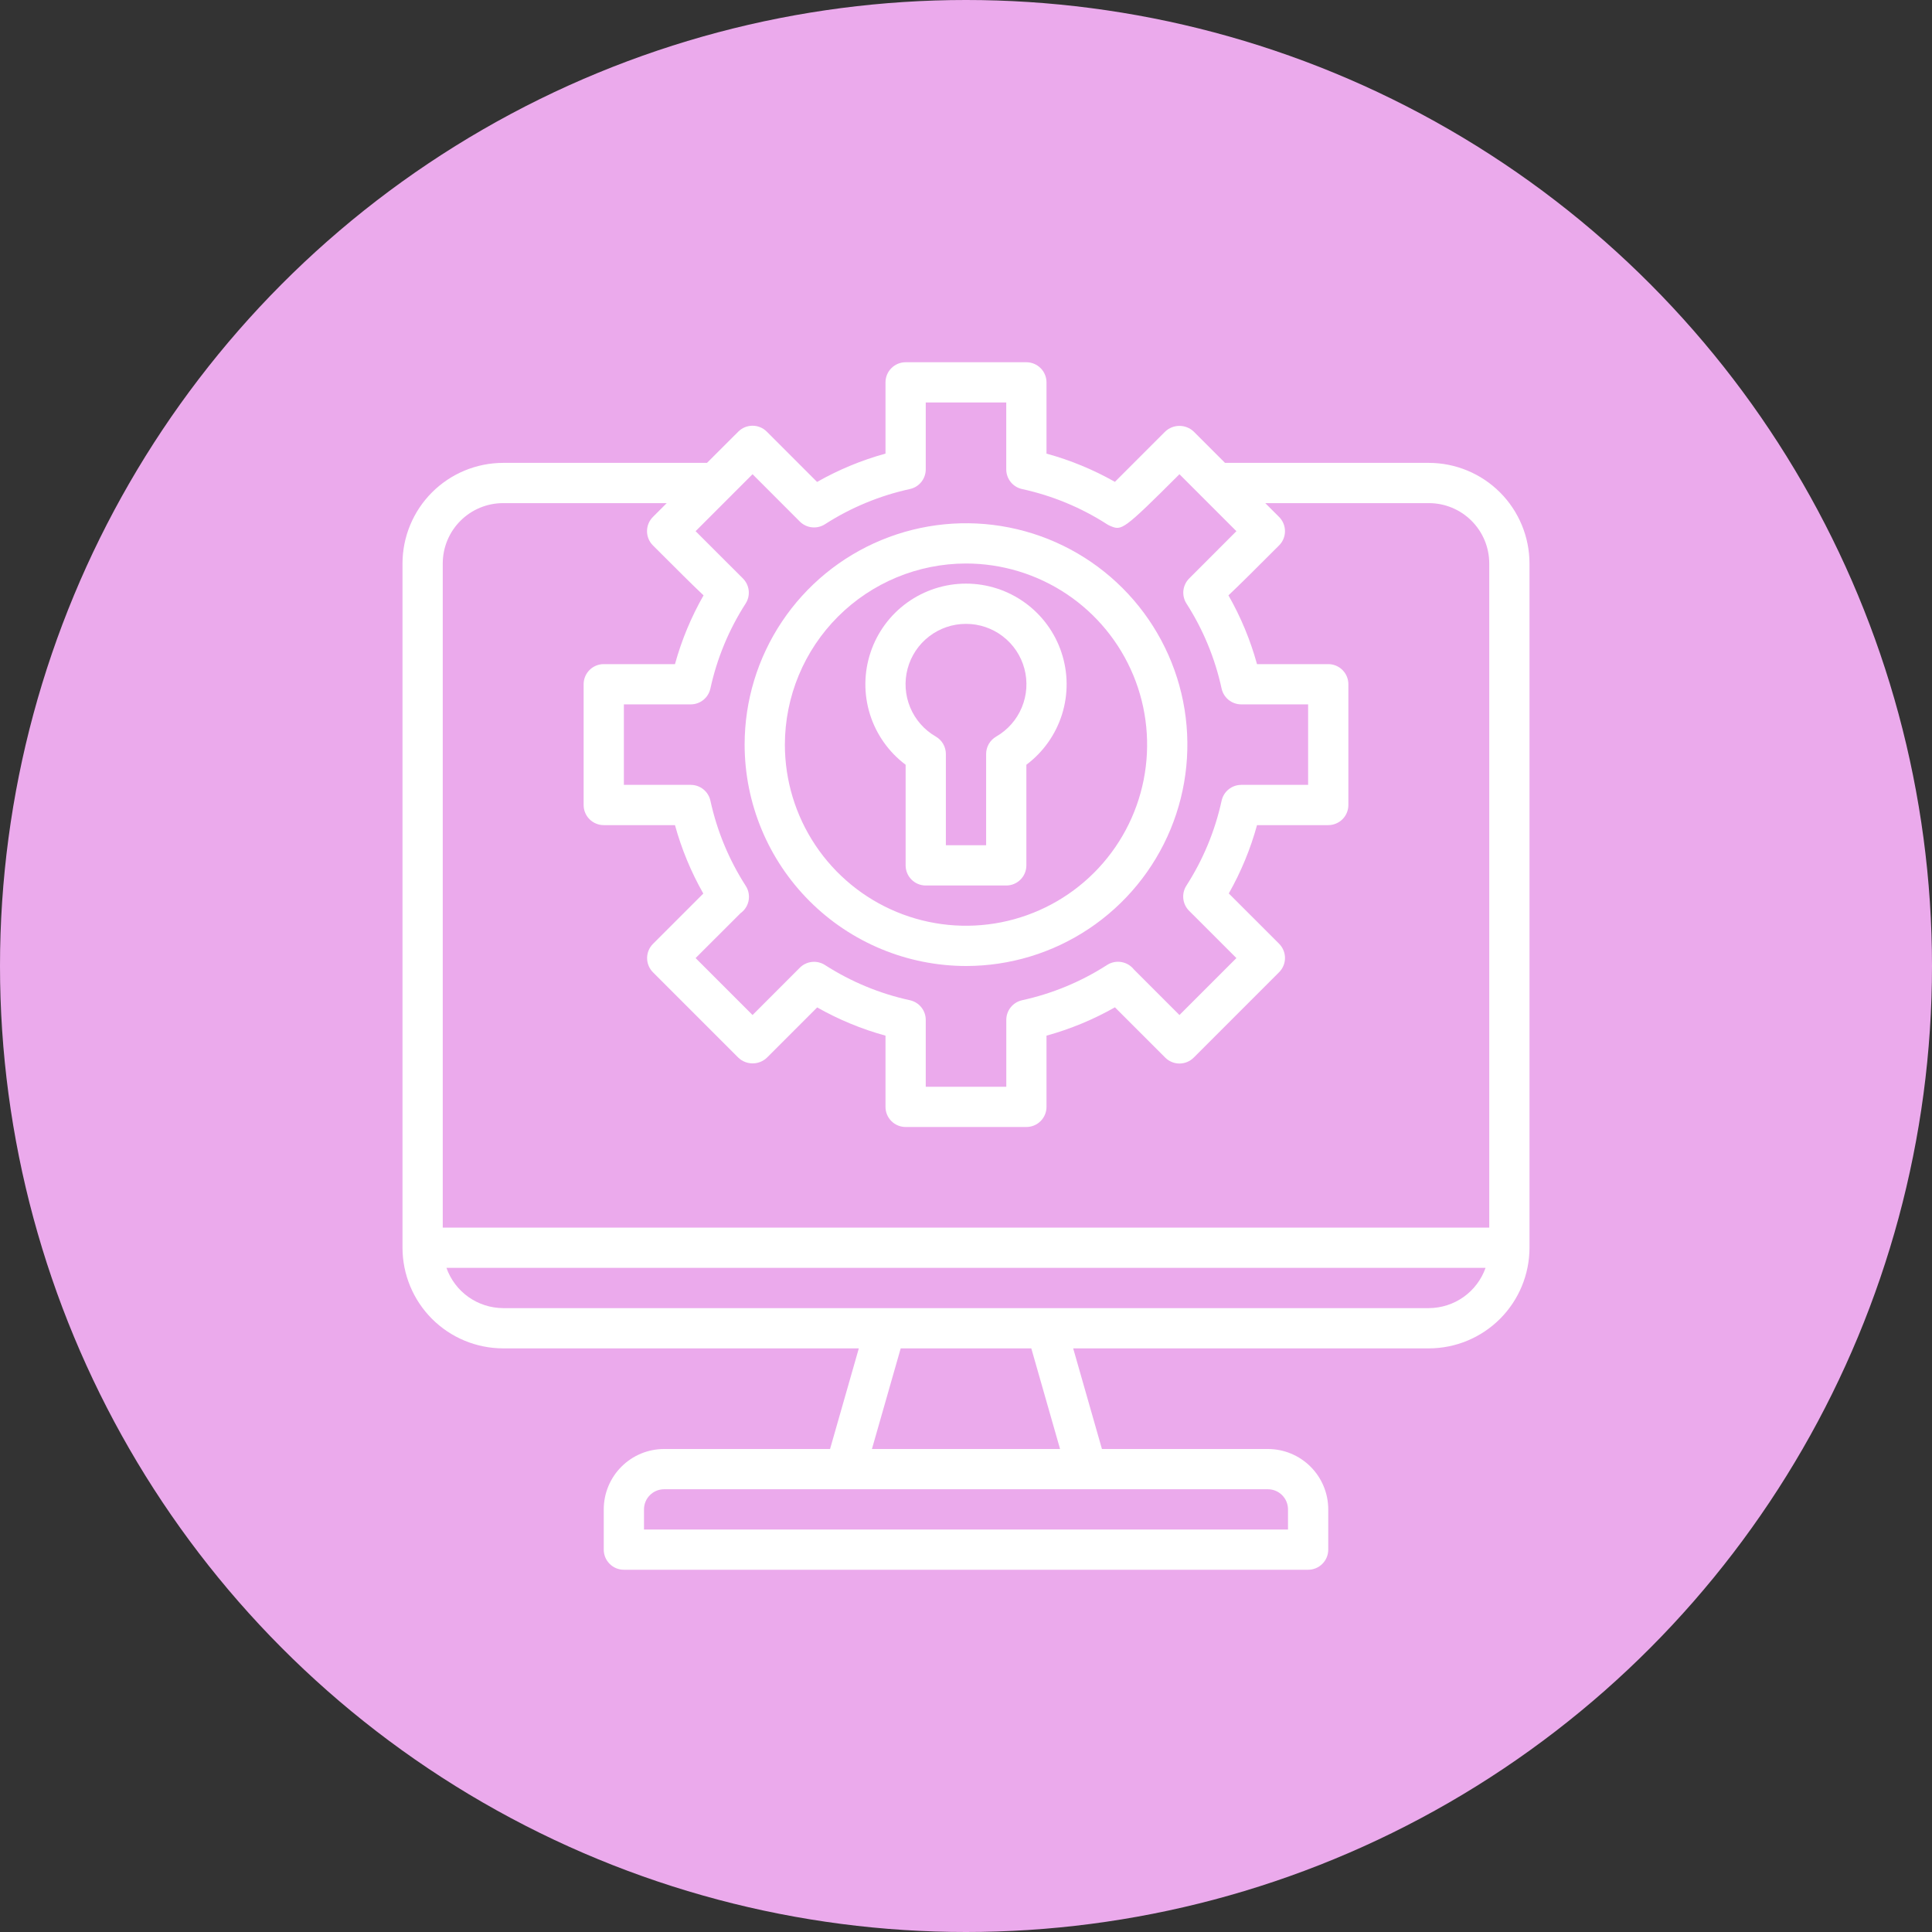 <svg width="96" height="96" viewBox="0 0 96 96" fill="none" xmlns="http://www.w3.org/2000/svg">
<rect x="0" y="0" width="96" height="96" fill="#333333" stroke="none"/>
<circle cx="48" cy="48" r="48" transform="rotate(-180 48 48)" fill="#EBAAEC"/>
<path d="M71 23H60.87L59.313 21.443C59.122 21.262 58.869 21.162 58.606 21.162C58.343 21.162 58.09 21.262 57.899 21.443L55.399 23.943C54.328 23.336 53.187 22.865 52 22.54V19C52 18.735 51.895 18.48 51.707 18.293C51.52 18.105 51.265 18 51 18H45C44.735 18 44.48 18.105 44.293 18.293C44.105 18.48 44 18.735 44 19V22.539C42.813 22.866 41.671 23.339 40.6 23.947L38.1 21.447C37.913 21.259 37.658 21.154 37.393 21.154C37.128 21.154 36.873 21.259 36.686 21.447L35.13 23H25C23.674 23.002 22.404 23.529 21.466 24.466C20.529 25.404 20.002 26.674 20 28V62C20.002 63.326 20.529 64.596 21.466 65.534C22.404 66.471 23.674 66.998 25 67H42.674L41.245 72H33C32.204 72 31.441 72.316 30.879 72.879C30.316 73.441 30 74.204 30 75V77C30 77.265 30.105 77.52 30.293 77.707C30.48 77.895 30.735 78 31 78H65C65.265 78 65.52 77.895 65.707 77.707C65.895 77.52 66 77.265 66 77V75C66 74.204 65.684 73.441 65.121 72.879C64.559 72.316 63.796 72 63 72H54.755L53.326 67H71C72.326 66.998 73.596 66.471 74.534 65.534C75.471 64.596 75.998 63.326 76 62V28C75.998 26.674 75.471 25.404 74.534 24.466C73.596 23.529 72.326 23.002 71 23ZM37.394 23.564L39.743 25.915C39.904 26.076 40.116 26.178 40.343 26.202C40.569 26.227 40.798 26.173 40.99 26.05C42.282 25.22 43.712 24.627 45.213 24.3C45.436 24.251 45.636 24.128 45.779 23.95C45.922 23.772 46 23.55 46 23.322V20H50V23.323C50 23.551 50.078 23.773 50.221 23.951C50.364 24.129 50.564 24.252 50.787 24.301C52.288 24.627 53.718 25.219 55.009 26.05C55.059 26.082 55.111 26.109 55.166 26.132C55.737 26.371 55.78 26.387 58.606 23.564L61.436 26.394L59.1 28.733C58.935 28.894 58.83 29.107 58.803 29.336C58.777 29.565 58.831 29.796 58.955 29.99C59.784 31.282 60.375 32.712 60.7 34.213C60.749 34.436 60.872 34.636 61.05 34.779C61.228 34.922 61.45 35 61.678 35H65V39H61.678C61.45 39 61.228 39.078 61.051 39.221C60.873 39.364 60.75 39.564 60.701 39.787C60.374 41.288 59.781 42.717 58.95 44.009C58.827 44.201 58.773 44.429 58.798 44.656C58.822 44.883 58.924 45.095 59.085 45.256L61.436 47.606L58.606 50.436L56.342 48.171C56.189 47.978 55.97 47.847 55.727 47.805C55.484 47.762 55.234 47.81 55.024 47.94L54.989 47.963C53.703 48.787 52.281 49.375 50.789 49.701C50.566 49.75 50.366 49.873 50.223 50.051C50.08 50.228 50.002 50.45 50.002 50.678V54H46V50.678C46 50.45 45.922 50.228 45.779 50.051C45.636 49.873 45.436 49.75 45.213 49.701C43.712 49.374 42.282 48.781 40.99 47.95C40.798 47.827 40.569 47.773 40.343 47.798C40.116 47.822 39.904 47.924 39.743 48.085L37.394 50.436L34.564 47.606L36.796 45.376C36.812 45.364 36.828 45.353 36.844 45.34C37.036 45.185 37.164 44.965 37.203 44.721C37.242 44.478 37.19 44.228 37.057 44.021C36.223 42.726 35.628 41.292 35.3 39.787C35.251 39.564 35.128 39.364 34.95 39.221C34.772 39.078 34.55 39 34.322 39H31V35H34.322C34.55 35 34.772 34.922 34.949 34.779C35.127 34.636 35.25 34.436 35.299 34.213C35.626 32.712 36.219 31.282 37.05 29.99C37.175 29.796 37.228 29.565 37.202 29.336C37.175 29.107 37.07 28.894 36.905 28.733C36.805 28.633 35.434 27.262 34.564 26.394L37.394 23.564ZM25 25H33.13L32.443 25.687C32.255 25.875 32.15 26.129 32.15 26.394C32.15 26.659 32.255 26.913 32.443 27.101C33.626 28.284 34.413 29.07 34.959 29.583C34.345 30.659 33.868 31.806 33.539 33H30C29.735 33 29.48 33.105 29.293 33.293C29.105 33.48 29 33.735 29 34V40C29 40.265 29.105 40.52 29.293 40.707C29.48 40.895 29.735 41 30 41H33.539C33.865 42.187 34.339 43.329 34.947 44.4L32.447 46.9C32.26 47.087 32.154 47.342 32.154 47.607C32.154 47.872 32.26 48.127 32.447 48.314L36.691 52.558C36.882 52.739 37.135 52.839 37.398 52.839C37.661 52.839 37.914 52.739 38.105 52.558L40.605 50.058C41.674 50.664 42.815 51.136 44 51.461V55C44 55.265 44.105 55.52 44.293 55.707C44.48 55.895 44.735 56 45 56H51C51.265 56 51.52 55.895 51.707 55.707C51.895 55.52 52 55.265 52 55V51.461C53.187 51.134 54.329 50.661 55.4 50.053L57.9 52.553C58.087 52.74 58.342 52.846 58.607 52.846C58.872 52.846 59.127 52.74 59.314 52.553L63.558 48.309C63.745 48.121 63.851 47.867 63.851 47.602C63.851 47.337 63.745 47.083 63.558 46.895L61.058 44.395C61.664 43.326 62.136 42.185 62.461 41H66C66.265 41 66.52 40.895 66.707 40.707C66.895 40.52 67 40.265 67 40V34C67 33.735 66.895 33.48 66.707 33.293C66.52 33.105 66.265 33 66 33H62.46C62.131 31.806 61.655 30.658 61.041 29.583C61.587 29.07 62.374 28.283 63.557 27.101C63.745 26.913 63.85 26.659 63.85 26.394C63.85 26.129 63.745 25.875 63.557 25.687L62.87 25H71C71.796 25 72.559 25.316 73.121 25.879C73.684 26.441 74 27.204 74 28V61H22V28C22 27.204 22.316 26.441 22.879 25.879C23.441 25.316 24.204 25 25 25ZM64 75V76H32V75C32 74.735 32.105 74.48 32.293 74.293C32.48 74.105 32.735 74 33 74H63C63.265 74 63.52 74.105 63.707 74.293C63.895 74.48 64 74.735 64 75ZM52.674 72H43.326L44.755 67H51.245L52.674 72ZM71 65H25C24.382 64.997 23.779 64.804 23.275 64.446C22.771 64.088 22.39 63.583 22.184 63H73.816C73.61 63.583 73.229 64.088 72.725 64.446C72.221 64.804 71.618 64.997 71 65Z" fill="white"/>
<path d="M45 38V43C45 43.265 45.105 43.52 45.293 43.707C45.48 43.895 45.735 44 46 44H50C50.265 44 50.52 43.895 50.707 43.707C50.895 43.52 51 43.265 51 43V38C51.84 37.37 52.46 36.492 52.773 35.491C53.086 34.489 53.075 33.414 52.743 32.419C52.412 31.423 51.775 30.557 50.923 29.944C50.072 29.33 49.049 29 48 29C46.951 29 45.928 29.33 45.076 29.944C44.225 30.557 43.588 31.423 43.257 32.419C42.925 33.414 42.914 34.489 43.227 35.491C43.54 36.492 44.16 37.37 45 38ZM48 31C48.661 30.999 49.304 31.217 49.828 31.619C50.353 32.021 50.73 32.585 50.901 33.224C51.072 33.862 51.028 34.539 50.774 35.15C50.521 35.761 50.073 36.27 49.5 36.6C49.348 36.688 49.222 36.814 49.134 36.966C49.046 37.118 49 37.291 49 37.466V42H47V37.465C47 37.29 46.953 37.117 46.866 36.966C46.778 36.814 46.652 36.688 46.5 36.6C45.927 36.27 45.479 35.761 45.226 35.15C44.972 34.539 44.928 33.862 45.099 33.224C45.27 32.585 45.647 32.021 46.172 31.619C46.696 31.217 47.339 30.999 48 31Z" fill="white"/>
<path d="M48 48C50.176 48 52.302 47.355 54.111 46.146C55.92 44.937 57.33 43.219 58.163 41.209C58.995 39.2 59.213 36.988 58.789 34.854C58.364 32.72 57.316 30.76 55.778 29.222C54.24 27.683 52.28 26.636 50.146 26.211C48.012 25.787 45.8 26.005 43.791 26.837C41.781 27.67 40.062 29.08 38.854 30.889C37.645 32.698 37 34.824 37 37C37.003 39.916 38.163 42.712 40.226 44.774C42.288 46.837 45.084 47.996 48 48ZM48 28C49.78 28 51.52 28.528 53 29.517C54.48 30.506 55.634 31.911 56.315 33.556C56.996 35.2 57.174 37.01 56.827 38.756C56.48 40.502 55.623 42.105 54.364 43.364C53.105 44.623 51.502 45.48 49.756 45.827C48.01 46.174 46.2 45.996 44.556 45.315C42.911 44.634 41.506 43.48 40.517 42C39.528 40.52 39 38.78 39 37C39.003 34.614 39.952 32.326 41.639 30.639C43.326 28.952 45.614 28.003 48 28Z" fill="white"/>
</svg>
